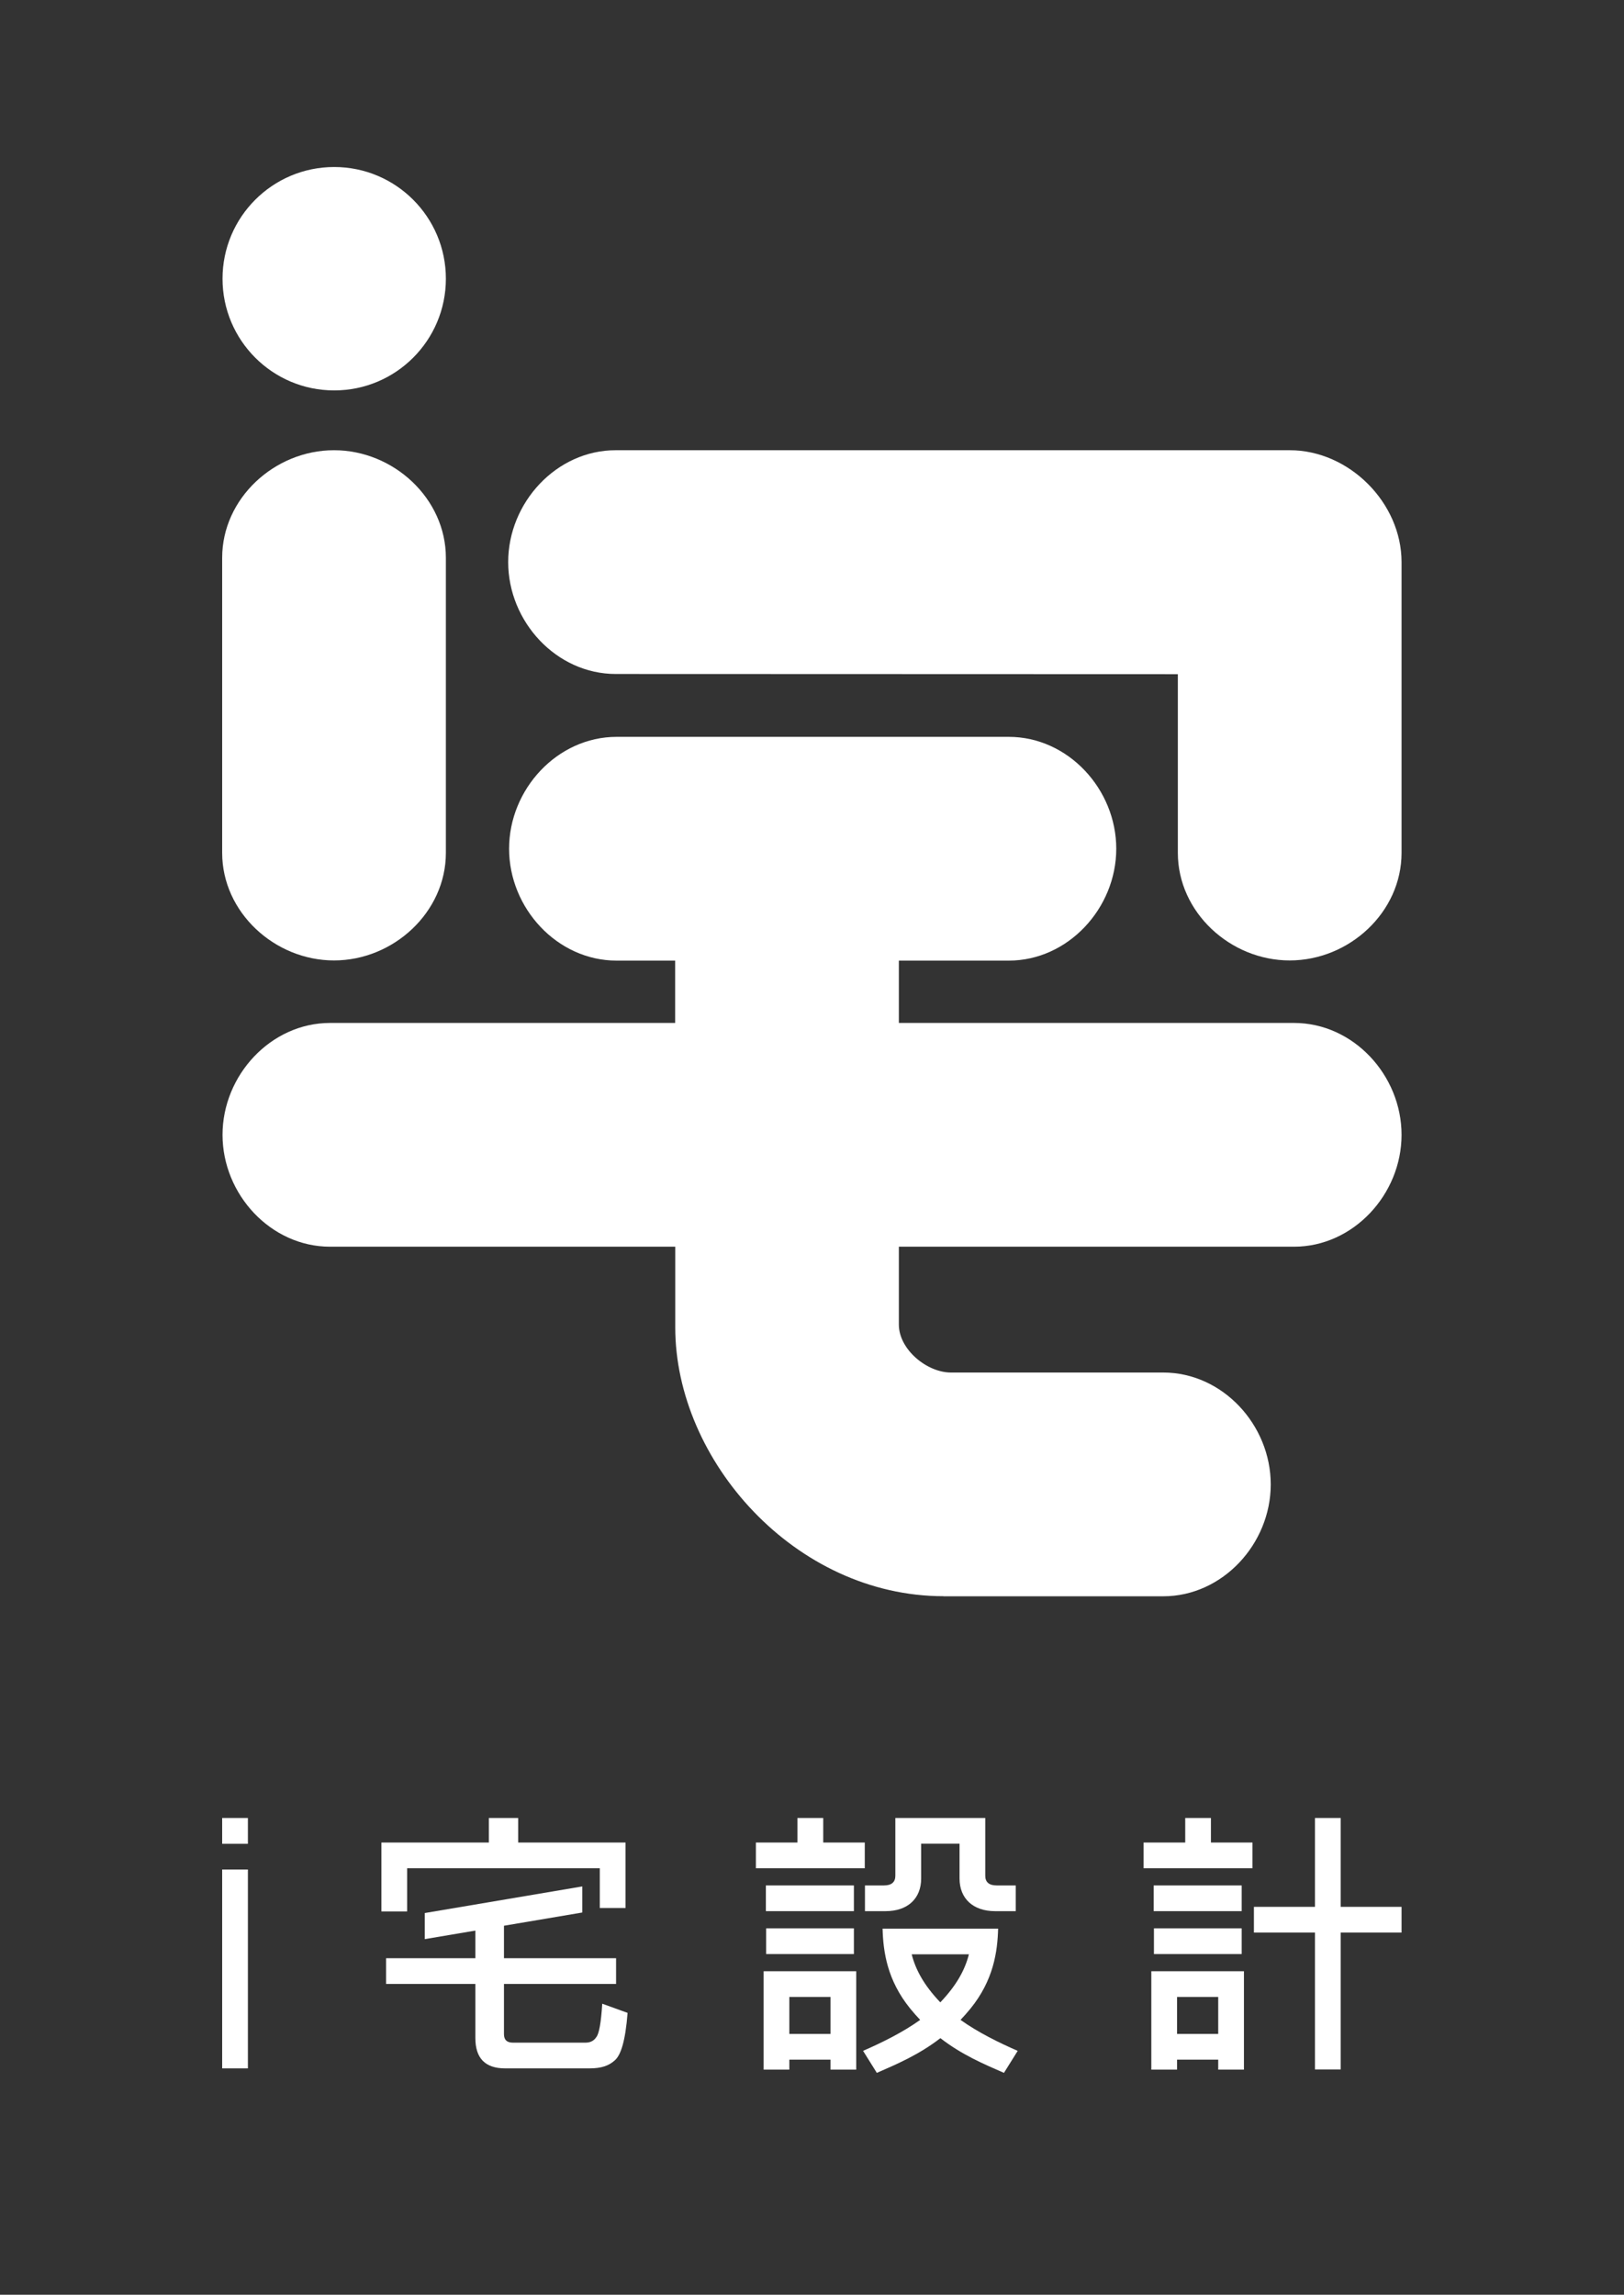 <svg width="184" height="260" viewBox="0 0 184 260" fill="none" xmlns="http://www.w3.org/2000/svg">
<rect x="0" y="0" width="184" height="260" fill="#333333" stroke="none"/>
<path d="M37.866 44.235C44.853 44.235 50.518 38.569 50.518 31.579C50.518 24.589 44.853 18.923 37.866 18.923C30.878 18.923 25.213 24.589 25.213 31.579C25.213 38.569 30.878 44.235 37.866 44.235Z" fill="white"/>
<path d="M25.172 96.632C25.172 103.358 31.111 108.82 37.845 108.82C44.569 108.82 50.518 103.368 50.518 96.632V63.199C50.518 56.473 44.579 51.011 37.845 51.011C31.111 51.011 25.172 56.463 25.172 63.199V96.632Z" fill="white"/>
<path d="M146.124 51.011H69.761C63.038 51.011 57.578 56.952 57.578 63.688C57.578 70.424 63.028 76.364 69.761 76.364L133.451 76.385V96.632C133.451 103.358 139.391 108.82 146.124 108.82C152.858 108.82 158.797 103.368 158.797 96.632V63.688C158.797 56.962 152.858 51.011 146.124 51.011Z" fill="white"/>
<path d="M106.904 180.864H131.791C138.515 180.864 143.975 174.923 143.975 168.187C143.975 161.452 138.525 155.511 131.791 155.511H107.739C105.019 155.511 101.841 152.892 101.841 150.079V141.255H146.613C153.337 141.255 158.797 135.314 158.797 128.578C158.797 121.843 153.347 115.902 146.613 115.902H101.841V108.84H114.29C121.013 108.84 126.473 102.899 126.473 96.164C126.473 89.428 121.023 83.487 114.29 83.487H69.864C63.14 83.487 57.68 89.428 57.68 96.164C57.68 102.899 63.13 108.84 69.864 108.84H76.495V115.902H37.397C30.674 115.902 25.213 121.843 25.213 128.578C25.213 135.314 30.663 141.255 37.397 141.255H76.506V150.395C76.506 165.477 90.085 180.854 106.914 180.854L106.904 180.864Z" fill="white"/>
<path d="M137.2 208.764V205.982H134.287V208.764H129.57V211.679H141.907V208.764H137.2Z" fill="white"/>
<path d="M140.684 213.625H130.711V216.539H140.684V213.625Z" fill="white"/>
<path d="M140.939 223.346H130.446V234.494H133.36V233.363H138.026V234.494H140.939V223.346ZM138.026 230.449H133.36V226.261H138.026V230.449Z" fill="white"/>
<path d="M140.684 218.486H130.742V221.4H140.684V218.486Z" fill="white"/>
<path d="M151.9 205.982V216.05H158.797V218.965H151.9V234.474H148.987V218.965H142.07V216.05H148.987V205.982H151.9Z" fill="white"/>
<path d="M46.127 211.679H67.958V216.183H70.872V208.764H58.709V205.982H55.388V208.764H43.214V216.57H46.127V211.679Z" fill="white"/>
<path d="M68.234 227.035C68.101 229.175 67.877 230.439 67.551 230.826C67.296 231.213 66.899 231.437 66.349 231.437H58.108C57.425 231.437 57.099 231.111 57.099 230.469V224.783H69.802V221.869H57.099V218.19L65.972 216.692V213.737L48.124 216.753V219.708L53.859 218.74V221.869H43.744V224.783H53.859V228.156V230.918C53.859 233.19 54.96 234.352 57.231 234.352H66.797C68.121 234.352 68.967 234.056 69.619 233.475C70.332 232.894 70.852 231.305 71.106 228.064L68.234 227.025V227.035Z" fill="white"/>
<path d="M28.086 211.821H25.172V234.352H28.086V211.821Z" fill="white"/>
<path d="M28.086 205.982H25.172V208.907H28.086V205.982Z" fill="white"/>
<path d="M93.273 208.764V205.982H90.35V208.764H85.643V211.679H97.98V208.764H93.273Z" fill="white"/>
<path d="M96.747 213.625H86.774V216.539H96.747V213.625Z" fill="white"/>
<path d="M97.012 223.346H86.519V234.494H89.433V233.363H94.098V234.494H97.012V223.346ZM94.098 230.449H89.433V226.261H94.098V230.449Z" fill="white"/>
<path d="M96.747 218.486H86.804V221.4H96.747V218.486Z" fill="white"/>
<path d="M112.924 213.625C112.048 213.625 111.63 213.238 111.63 212.524V205.982H101.443V212.524C101.443 213.238 101.026 213.625 100.149 213.625H98V216.539H100.343C102.839 216.539 104.367 215.113 104.367 212.84V208.897H108.717V212.84C108.717 215.113 110.255 216.539 112.741 216.539H115.084V213.625H112.924Z" fill="white"/>
<path d="M115.298 232.364C113.22 231.458 110.805 230.275 108.829 228.859C109.206 228.462 109.583 228.034 109.96 227.575C112.568 224.355 113.016 221.145 113.087 218.516H99.997C100.068 221.145 100.516 224.355 103.124 227.575C103.501 228.034 103.878 228.462 104.255 228.859C102.279 230.275 99.874 231.458 97.786 232.364L99.345 234.861C101.657 233.852 104.133 232.792 106.547 230.928C108.951 232.792 111.427 233.852 113.749 234.861L115.308 232.364H115.298ZM109.776 221.43C109.338 223.163 108.401 224.915 106.537 226.872C104.673 224.915 103.735 223.163 103.297 221.43H109.776Z" fill="white"/>
</svg>
